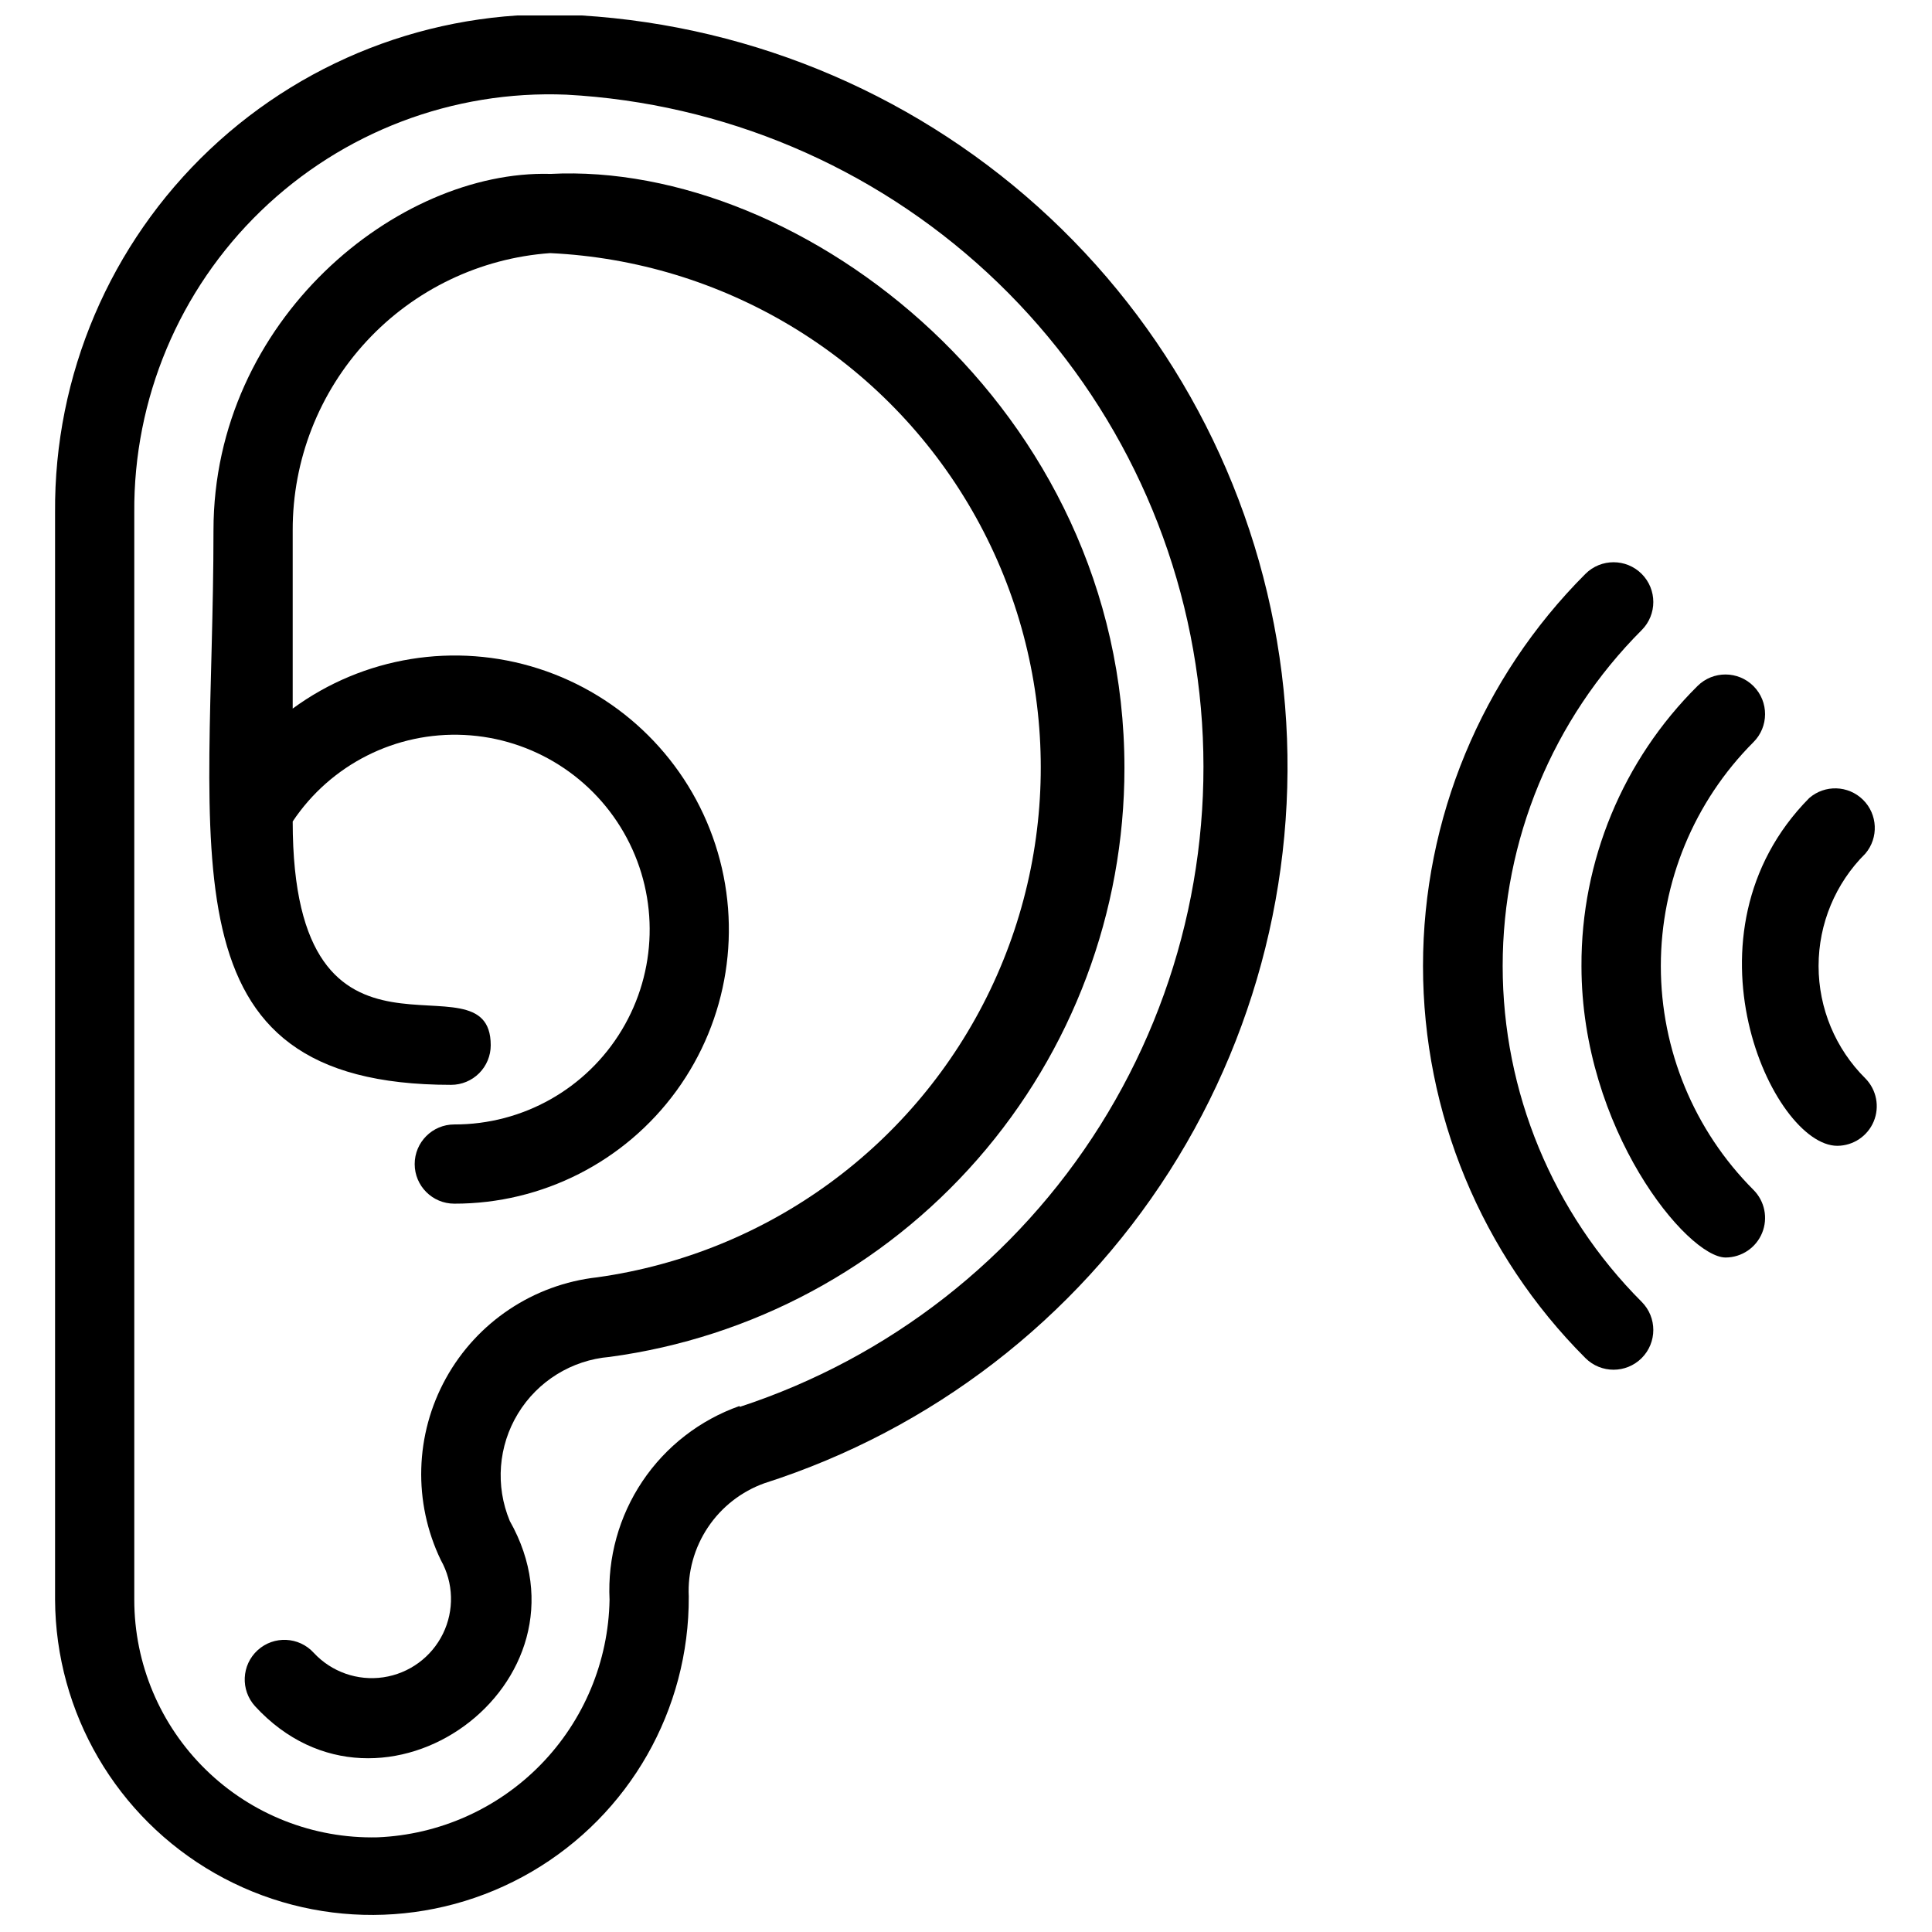 <?xml version="1.0" encoding="UTF-8"?>
<!-- Uploaded to: ICON Repo, www.iconrepo.com, Generator: ICON Repo Mixer Tools -->
<svg width="800px" height="800px" version="1.1" viewBox="144 144 512 512" xmlns="http://www.w3.org/2000/svg">
 <defs>
  <clipPath id="a">
   <path d="m158 148.09h328v503.81h-328z"/>
  </clipPath>
 </defs>
 <g clip-path="url(#a)">
  <path d="m297.98 148.09c-36.301-2.332-71.934 10.535-98.371 35.516-26.438 24.984-41.293 59.836-41.016 96.211v288.11c0.148 30 16.293 57.641 42.348 72.512 26.055 14.867 58.062 14.707 83.969-0.422 25.906-15.129 41.77-42.93 41.621-72.93-0.316-6.488 1.461-12.91 5.07-18.312 3.609-5.406 8.859-9.508 14.977-11.703 44.297-14.18 82.242-43.395 107.28-82.594 25.031-39.195 35.578-85.91 29.812-132.06-5.766-46.148-27.48-88.836-61.387-120.67-33.91-31.836-77.879-50.816-124.3-53.66zm41.984 368.52c-10.496 3.715-19.516 10.711-25.719 19.957-6.199 9.25-9.254 20.25-8.707 31.367-0.281 16.363-6.809 32-18.242 43.711-11.434 11.707-26.914 18.598-43.266 19.266-16.957 0.398-33.355-6.062-45.484-17.918-12.129-11.852-18.965-28.098-18.961-45.059v-288.11c-0.227-30.102 11.891-58.98 33.531-79.902 21.637-20.926 50.906-32.066 80.98-30.832 41.562 2.238 81.031 18.934 111.58 47.203 30.551 28.266 50.262 66.32 55.715 107.59 5.457 41.262-3.684 83.133-25.84 118.37-22.156 35.234-55.934 61.613-95.484 74.578z"/>
 </g>
 <path d="m289.79 190.08c-40.41-1.051-89.215 38.625-89.215 94.465 0 85.648-14.695 146.95 62.977 146.95 2.781 0 5.453-1.109 7.422-3.074 1.969-1.969 3.074-4.641 3.074-7.422 0-25.926-52.48 15.113-52.48-59.301v-0.004c10.078-15.109 27.355-23.816 45.496-22.922 18.145 0.891 34.48 11.25 43.031 27.273 8.547 16.027 8.047 35.367-1.32 50.93-9.367 15.562-26.219 25.062-44.383 25.016-5.797 0-10.496 4.699-10.496 10.496s4.699 10.496 10.496 10.496c23.289 0.039 45.188-11.09 58.883-29.926 13.695-18.84 17.523-43.105 10.297-65.246-7.227-22.141-24.633-39.473-46.805-46.605-22.172-7.133-46.418-3.199-65.199 10.574v-47.23c-0.047-18.609 6.969-36.547 19.633-50.184 12.66-13.637 30.027-21.961 48.59-23.289 45.684 2.156 87.25 27.055 110.71 66.312 23.457 39.262 25.684 87.664 5.934 128.91-19.754 41.25-58.855 69.859-104.15 76.199-16.918 1.887-31.867 11.859-40.105 26.754s-8.746 32.855-1.355 48.188c3.391 6.027 3.594 13.34 0.547 19.543-3.047 6.207-8.957 10.516-15.801 11.52-6.84 1-13.738-1.43-18.438-6.5-3.914-4.289-10.562-4.594-14.852-0.684-4.289 3.914-4.594 10.562-0.684 14.852 33.48 36.422 91.84-6.086 67.488-49.121h0.004c-3.859-9.285-3.047-19.855 2.184-28.445 5.227-8.59 14.242-14.168 24.266-15.008 37.785-5.082 72.441-23.707 97.539-52.41 25.094-28.703 38.918-65.539 38.91-103.66 0-95.41-85.125-160.91-152.2-157.44z"/>
 <path d="m638.36 370.19c3.539-4.191 3.258-10.398-0.648-14.25-3.906-3.848-10.117-4.043-14.254-0.445-35.582 36-9.762 92.156 7.453 92.156h-0.004c4.219-0.02 8.016-2.559 9.645-6.453 1.625-3.891 0.762-8.379-2.191-11.391-7.949-7.883-12.418-18.617-12.418-29.809 0-11.195 4.469-21.926 12.418-29.809z"/>
 <path d="m608.66 340.7c4.113-4.086 4.141-10.734 0.051-14.852-4.086-4.117-10.734-4.141-14.852-0.051-19.781 19.613-30.863 46.348-30.754 74.207 0 43.242 28.023 77.25 38.207 77.25 4.246-0.02 8.062-2.59 9.668-6.519 1.609-3.93 0.691-8.441-2.32-11.43-15.703-15.742-24.523-37.066-24.523-59.301s8.82-43.562 24.523-59.305z"/>
 <path d="m579.06 310.99c4.113-4.117 4.113-10.789 0-14.906-4.117-4.113-10.789-4.113-14.906 0-27.559 27.559-43.043 64.938-43.043 103.91 0 38.973 15.484 76.352 43.043 103.91 4.117 4.113 10.789 4.113 14.906 0 4.113-4.117 4.113-10.789 0-14.906-23.59-23.613-36.836-55.629-36.836-89.004 0-33.379 13.246-65.391 36.836-89.008z"/>
</svg>